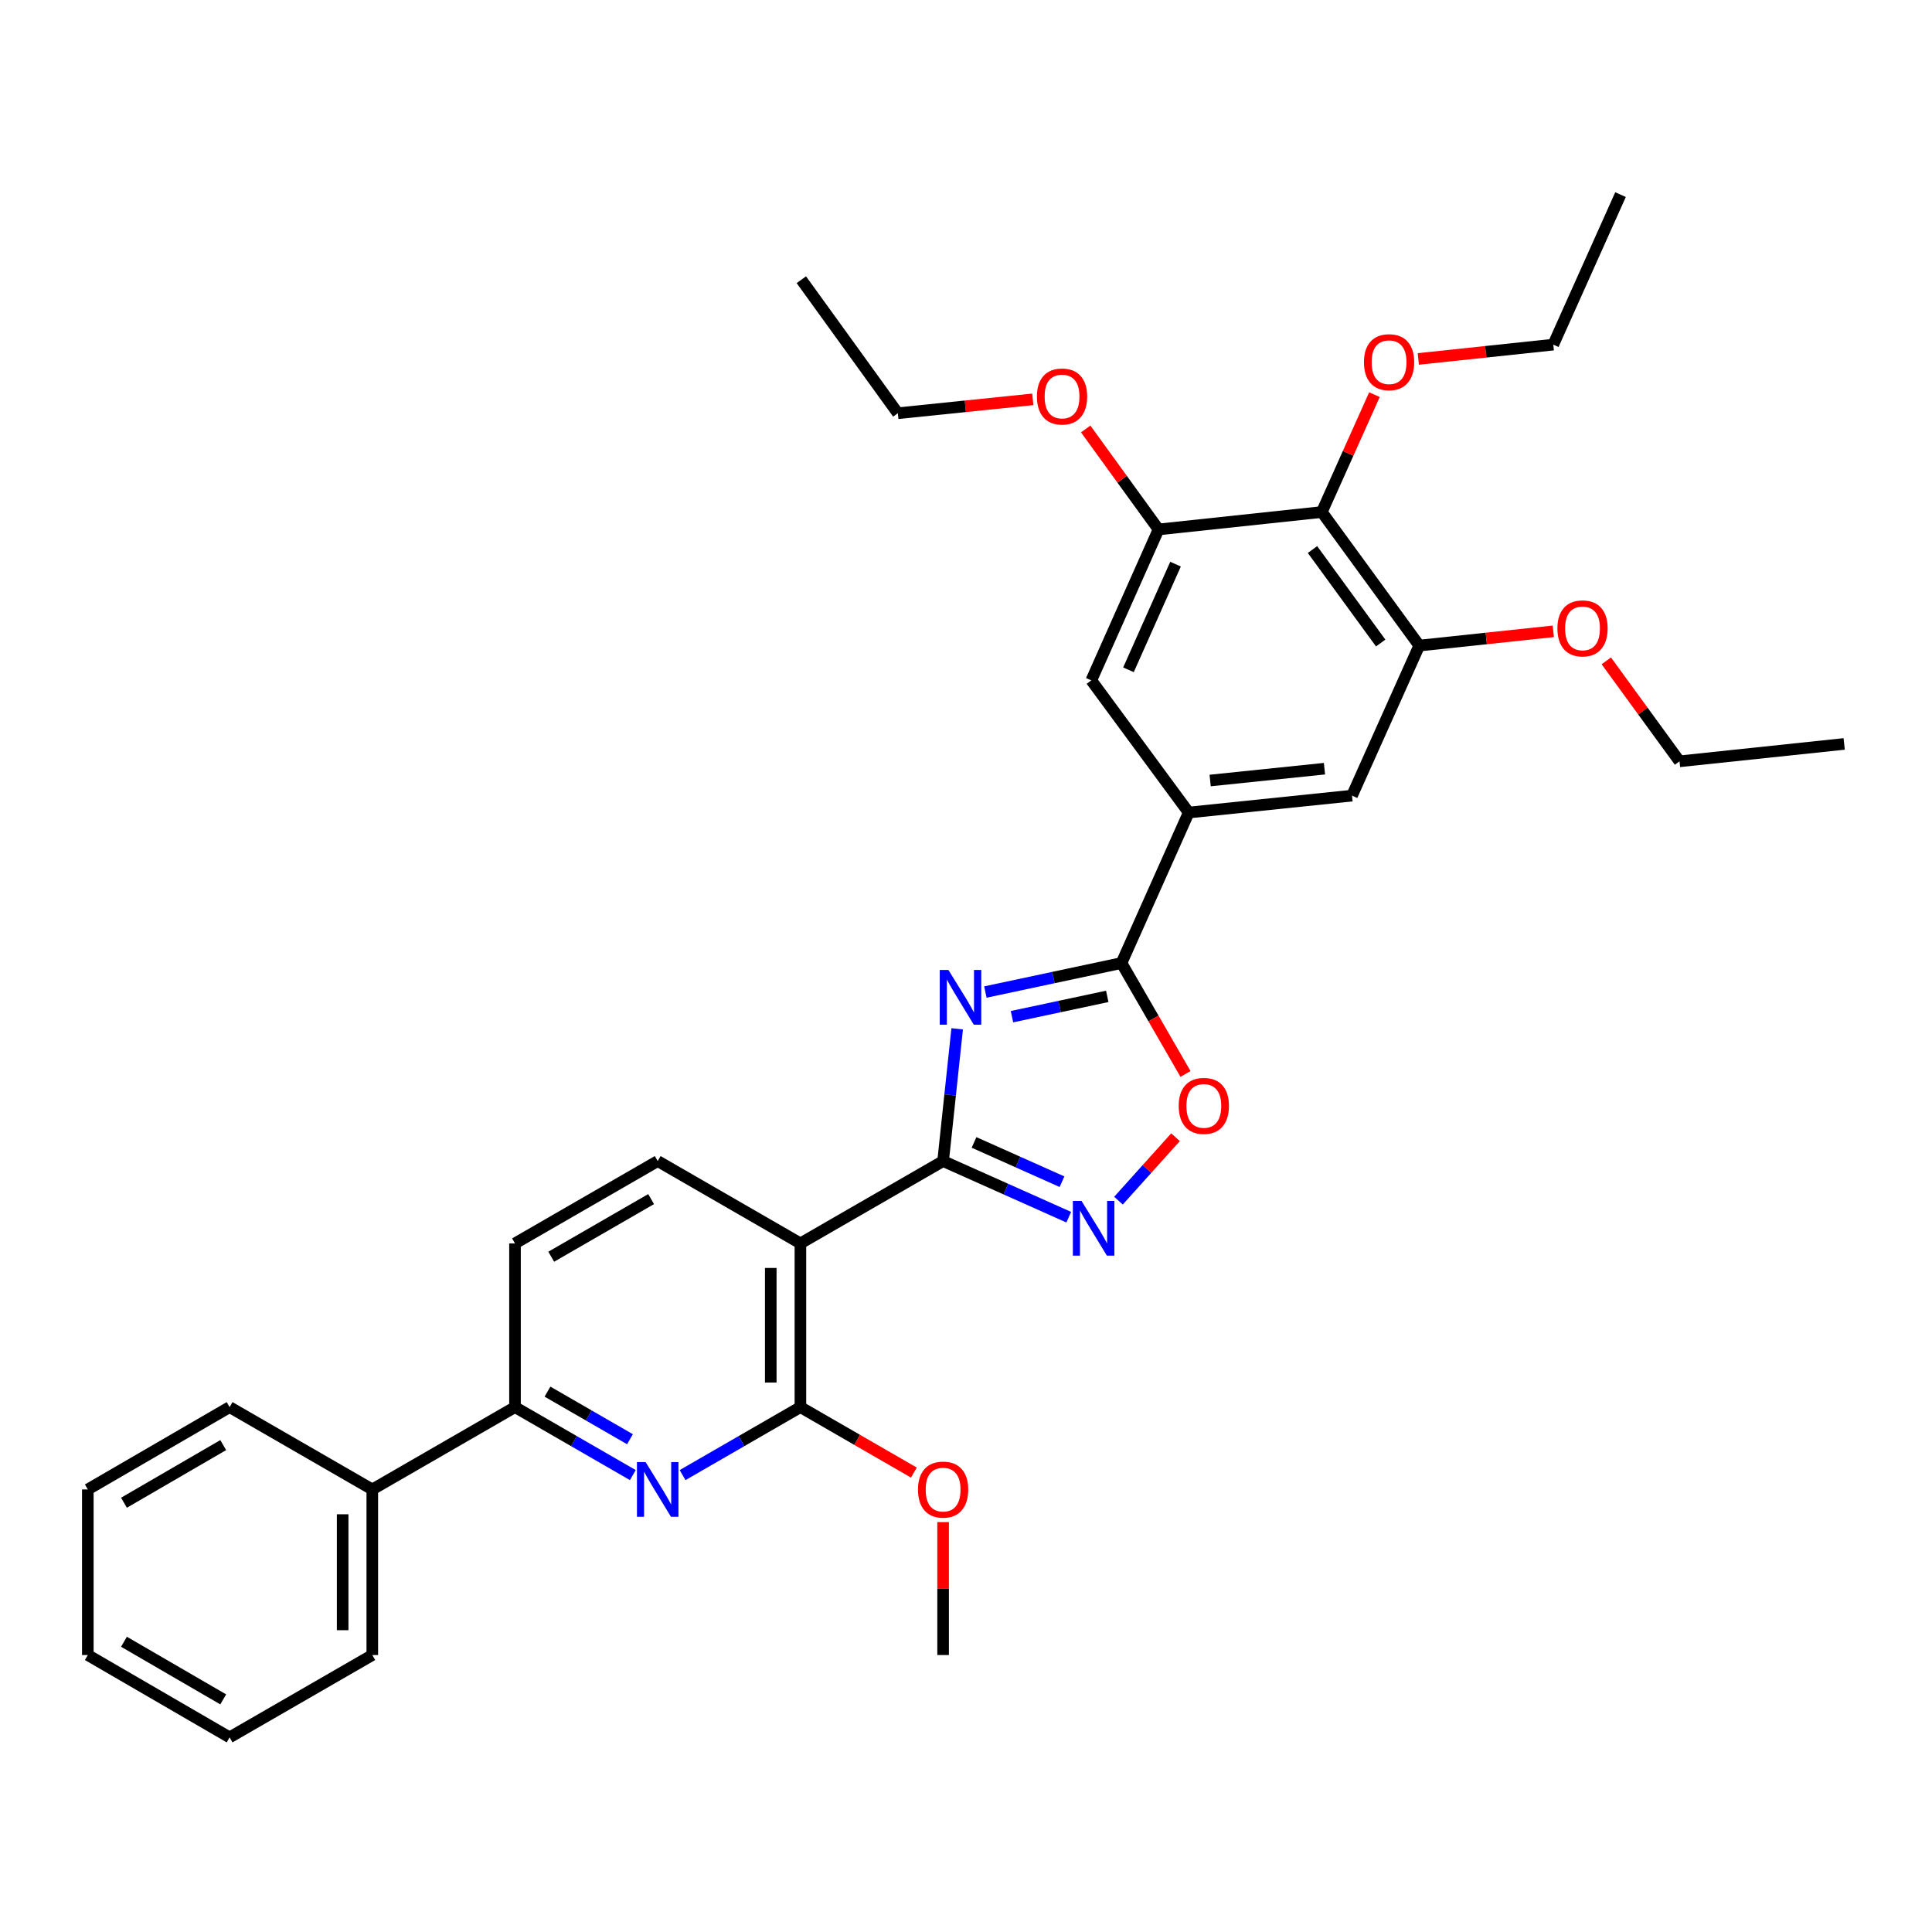 <?xml version='1.0' encoding='iso-8859-1'?>
<svg version='1.1' baseProfile='full'
              xmlns='http://www.w3.org/2000/svg'
                      xmlns:rdkit='http://www.rdkit.org/xml'
                      xmlns:xlink='http://www.w3.org/1999/xlink'
                  xml:space='preserve'
width='1000px' height='1000px' viewBox='0 0 1000 1000'>
<!-- END OF HEADER -->
<rect style='opacity:1.0;fill:#FFFFFF;stroke:none' width='1000' height='1000' x='0' y='0'> </rect>
<path class='bond-0' d='M 495.429,532.512 L 491.79,566.741' style='fill:none;fill-rule:evenodd;stroke:#0000FF;stroke-width:6px;stroke-linecap:butt;stroke-linejoin:miter;stroke-opacity:1' />
<path class='bond-0' d='M 491.79,566.741 L 488.151,600.969' style='fill:none;fill-rule:evenodd;stroke:#000000;stroke-width:6px;stroke-linecap:butt;stroke-linejoin:miter;stroke-opacity:1' />
<path class='bond-1' d='M 510.031,513.479 L 545.258,505.972' style='fill:none;fill-rule:evenodd;stroke:#0000FF;stroke-width:6px;stroke-linecap:butt;stroke-linejoin:miter;stroke-opacity:1' />
<path class='bond-1' d='M 545.258,505.972 L 580.486,498.466' style='fill:none;fill-rule:evenodd;stroke:#000000;stroke-width:6px;stroke-linecap:butt;stroke-linejoin:miter;stroke-opacity:1' />
<path class='bond-1' d='M 523.797,526.234 L 548.456,520.979' style='fill:none;fill-rule:evenodd;stroke:#0000FF;stroke-width:6px;stroke-linecap:butt;stroke-linejoin:miter;stroke-opacity:1' />
<path class='bond-1' d='M 548.456,520.979 L 573.115,515.724' style='fill:none;fill-rule:evenodd;stroke:#000000;stroke-width:6px;stroke-linecap:butt;stroke-linejoin:miter;stroke-opacity:1' />
<path class='bond-2' d='M 488.151,600.969 L 414.289,643.582' style='fill:none;fill-rule:evenodd;stroke:#000000;stroke-width:6px;stroke-linecap:butt;stroke-linejoin:miter;stroke-opacity:1' />
<path class='bond-3' d='M 488.151,600.969 L 520.666,615.492' style='fill:none;fill-rule:evenodd;stroke:#000000;stroke-width:6px;stroke-linecap:butt;stroke-linejoin:miter;stroke-opacity:1' />
<path class='bond-3' d='M 520.666,615.492 L 553.181,630.015' style='fill:none;fill-rule:evenodd;stroke:#0000FF;stroke-width:6px;stroke-linecap:butt;stroke-linejoin:miter;stroke-opacity:1' />
<path class='bond-3' d='M 504.163,591.317 L 526.924,601.483' style='fill:none;fill-rule:evenodd;stroke:#000000;stroke-width:6px;stroke-linecap:butt;stroke-linejoin:miter;stroke-opacity:1' />
<path class='bond-3' d='M 526.924,601.483 L 549.684,611.649' style='fill:none;fill-rule:evenodd;stroke:#0000FF;stroke-width:6px;stroke-linecap:butt;stroke-linejoin:miter;stroke-opacity:1' />
<path class='bond-6' d='M 580.486,498.466 L 597.046,527.171' style='fill:none;fill-rule:evenodd;stroke:#000000;stroke-width:6px;stroke-linecap:butt;stroke-linejoin:miter;stroke-opacity:1' />
<path class='bond-6' d='M 597.046,527.171 L 613.607,555.876' style='fill:none;fill-rule:evenodd;stroke:#FF0000;stroke-width:6px;stroke-linecap:butt;stroke-linejoin:miter;stroke-opacity:1' />
<path class='bond-7' d='M 580.486,498.466 L 615.282,420.571' style='fill:none;fill-rule:evenodd;stroke:#000000;stroke-width:6px;stroke-linecap:butt;stroke-linejoin:miter;stroke-opacity:1' />
<path class='bond-4' d='M 414.289,643.582 L 414.289,728.321' style='fill:none;fill-rule:evenodd;stroke:#000000;stroke-width:6px;stroke-linecap:butt;stroke-linejoin:miter;stroke-opacity:1' />
<path class='bond-4' d='M 398.945,656.293 L 398.945,715.61' style='fill:none;fill-rule:evenodd;stroke:#000000;stroke-width:6px;stroke-linecap:butt;stroke-linejoin:miter;stroke-opacity:1' />
<path class='bond-14' d='M 414.289,643.582 L 340.427,600.969' style='fill:none;fill-rule:evenodd;stroke:#000000;stroke-width:6px;stroke-linecap:butt;stroke-linejoin:miter;stroke-opacity:1' />
<path class='bond-33' d='M 578.927,621.45 L 593.687,605.036' style='fill:none;fill-rule:evenodd;stroke:#0000FF;stroke-width:6px;stroke-linecap:butt;stroke-linejoin:miter;stroke-opacity:1' />
<path class='bond-33' d='M 593.687,605.036 L 608.447,588.622' style='fill:none;fill-rule:evenodd;stroke:#FF0000;stroke-width:6px;stroke-linecap:butt;stroke-linejoin:miter;stroke-opacity:1' />
<path class='bond-5' d='M 414.289,728.321 L 383.794,745.914' style='fill:none;fill-rule:evenodd;stroke:#000000;stroke-width:6px;stroke-linecap:butt;stroke-linejoin:miter;stroke-opacity:1' />
<path class='bond-5' d='M 383.794,745.914 L 353.298,763.508' style='fill:none;fill-rule:evenodd;stroke:#0000FF;stroke-width:6px;stroke-linecap:butt;stroke-linejoin:miter;stroke-opacity:1' />
<path class='bond-17' d='M 414.289,728.321 L 443.654,745.263' style='fill:none;fill-rule:evenodd;stroke:#000000;stroke-width:6px;stroke-linecap:butt;stroke-linejoin:miter;stroke-opacity:1' />
<path class='bond-17' d='M 443.654,745.263 L 473.02,762.204' style='fill:none;fill-rule:evenodd;stroke:#FF0000;stroke-width:6px;stroke-linecap:butt;stroke-linejoin:miter;stroke-opacity:1' />
<path class='bond-35' d='M 327.555,763.508 L 297.06,745.914' style='fill:none;fill-rule:evenodd;stroke:#0000FF;stroke-width:6px;stroke-linecap:butt;stroke-linejoin:miter;stroke-opacity:1' />
<path class='bond-35' d='M 297.06,745.914 L 266.564,728.321' style='fill:none;fill-rule:evenodd;stroke:#000000;stroke-width:6px;stroke-linecap:butt;stroke-linejoin:miter;stroke-opacity:1' />
<path class='bond-35' d='M 326.074,744.939 L 304.727,732.624' style='fill:none;fill-rule:evenodd;stroke:#0000FF;stroke-width:6px;stroke-linecap:butt;stroke-linejoin:miter;stroke-opacity:1' />
<path class='bond-35' d='M 304.727,732.624 L 283.38,720.309' style='fill:none;fill-rule:evenodd;stroke:#000000;stroke-width:6px;stroke-linecap:butt;stroke-linejoin:miter;stroke-opacity:1' />
<path class='bond-12' d='M 615.282,420.571 L 564.861,352.164' style='fill:none;fill-rule:evenodd;stroke:#000000;stroke-width:6px;stroke-linecap:butt;stroke-linejoin:miter;stroke-opacity:1' />
<path class='bond-13' d='M 615.282,420.571 L 699.799,411.817' style='fill:none;fill-rule:evenodd;stroke:#000000;stroke-width:6px;stroke-linecap:butt;stroke-linejoin:miter;stroke-opacity:1' />
<path class='bond-13' d='M 626.378,403.996 L 685.541,397.868' style='fill:none;fill-rule:evenodd;stroke:#000000;stroke-width:6px;stroke-linecap:butt;stroke-linejoin:miter;stroke-opacity:1' />
<path class='bond-8' d='M 684.174,265.03 L 734.604,334.153' style='fill:none;fill-rule:evenodd;stroke:#000000;stroke-width:6px;stroke-linecap:butt;stroke-linejoin:miter;stroke-opacity:1' />
<path class='bond-8' d='M 679.343,284.442 L 714.644,332.828' style='fill:none;fill-rule:evenodd;stroke:#000000;stroke-width:6px;stroke-linecap:butt;stroke-linejoin:miter;stroke-opacity:1' />
<path class='bond-18' d='M 684.174,265.03 L 697.791,234.654' style='fill:none;fill-rule:evenodd;stroke:#000000;stroke-width:6px;stroke-linecap:butt;stroke-linejoin:miter;stroke-opacity:1' />
<path class='bond-18' d='M 697.791,234.654 L 711.408,204.278' style='fill:none;fill-rule:evenodd;stroke:#FF0000;stroke-width:6px;stroke-linecap:butt;stroke-linejoin:miter;stroke-opacity:1' />
<path class='bond-34' d='M 684.174,265.03 L 599.657,274.04' style='fill:none;fill-rule:evenodd;stroke:#000000;stroke-width:6px;stroke-linecap:butt;stroke-linejoin:miter;stroke-opacity:1' />
<path class='bond-9' d='M 599.657,274.04 L 564.861,352.164' style='fill:none;fill-rule:evenodd;stroke:#000000;stroke-width:6px;stroke-linecap:butt;stroke-linejoin:miter;stroke-opacity:1' />
<path class='bond-9' d='M 608.453,292.001 L 584.096,346.688' style='fill:none;fill-rule:evenodd;stroke:#000000;stroke-width:6px;stroke-linecap:butt;stroke-linejoin:miter;stroke-opacity:1' />
<path class='bond-19' d='M 599.657,274.04 L 580.806,248.037' style='fill:none;fill-rule:evenodd;stroke:#000000;stroke-width:6px;stroke-linecap:butt;stroke-linejoin:miter;stroke-opacity:1' />
<path class='bond-19' d='M 580.806,248.037 L 561.956,222.035' style='fill:none;fill-rule:evenodd;stroke:#FF0000;stroke-width:6px;stroke-linecap:butt;stroke-linejoin:miter;stroke-opacity:1' />
<path class='bond-10' d='M 734.604,334.153 L 699.799,411.817' style='fill:none;fill-rule:evenodd;stroke:#000000;stroke-width:6px;stroke-linecap:butt;stroke-linejoin:miter;stroke-opacity:1' />
<path class='bond-20' d='M 734.604,334.153 L 769.296,330.465' style='fill:none;fill-rule:evenodd;stroke:#000000;stroke-width:6px;stroke-linecap:butt;stroke-linejoin:miter;stroke-opacity:1' />
<path class='bond-20' d='M 769.296,330.465 L 803.988,326.776' style='fill:none;fill-rule:evenodd;stroke:#FF0000;stroke-width:6px;stroke-linecap:butt;stroke-linejoin:miter;stroke-opacity:1' />
<path class='bond-11' d='M 266.564,728.321 L 266.564,643.582' style='fill:none;fill-rule:evenodd;stroke:#000000;stroke-width:6px;stroke-linecap:butt;stroke-linejoin:miter;stroke-opacity:1' />
<path class='bond-16' d='M 266.564,728.321 L 192.702,770.934' style='fill:none;fill-rule:evenodd;stroke:#000000;stroke-width:6px;stroke-linecap:butt;stroke-linejoin:miter;stroke-opacity:1' />
<path class='bond-15' d='M 340.427,600.969 L 266.564,643.582' style='fill:none;fill-rule:evenodd;stroke:#000000;stroke-width:6px;stroke-linecap:butt;stroke-linejoin:miter;stroke-opacity:1' />
<path class='bond-15' d='M 337.015,620.652 L 285.311,650.48' style='fill:none;fill-rule:evenodd;stroke:#000000;stroke-width:6px;stroke-linecap:butt;stroke-linejoin:miter;stroke-opacity:1' />
<path class='bond-21' d='M 192.702,770.934 L 192.702,856.645' style='fill:none;fill-rule:evenodd;stroke:#000000;stroke-width:6px;stroke-linecap:butt;stroke-linejoin:miter;stroke-opacity:1' />
<path class='bond-21' d='M 177.358,783.79 L 177.358,843.788' style='fill:none;fill-rule:evenodd;stroke:#000000;stroke-width:6px;stroke-linecap:butt;stroke-linejoin:miter;stroke-opacity:1' />
<path class='bond-22' d='M 192.702,770.934 L 118.84,728.321' style='fill:none;fill-rule:evenodd;stroke:#000000;stroke-width:6px;stroke-linecap:butt;stroke-linejoin:miter;stroke-opacity:1' />
<path class='bond-26' d='M 488.151,787.837 L 488.151,822.241' style='fill:none;fill-rule:evenodd;stroke:#FF0000;stroke-width:6px;stroke-linecap:butt;stroke-linejoin:miter;stroke-opacity:1' />
<path class='bond-26' d='M 488.151,822.241 L 488.151,856.645' style='fill:none;fill-rule:evenodd;stroke:#000000;stroke-width:6px;stroke-linecap:butt;stroke-linejoin:miter;stroke-opacity:1' />
<path class='bond-23' d='M 734.115,185.787 L 769.045,182.084' style='fill:none;fill-rule:evenodd;stroke:#FF0000;stroke-width:6px;stroke-linecap:butt;stroke-linejoin:miter;stroke-opacity:1' />
<path class='bond-23' d='M 769.045,182.084 L 803.974,178.381' style='fill:none;fill-rule:evenodd;stroke:#000000;stroke-width:6px;stroke-linecap:butt;stroke-linejoin:miter;stroke-opacity:1' />
<path class='bond-24' d='M 534.577,206.705 L 499.648,210.299' style='fill:none;fill-rule:evenodd;stroke:#FF0000;stroke-width:6px;stroke-linecap:butt;stroke-linejoin:miter;stroke-opacity:1' />
<path class='bond-24' d='M 499.648,210.299 L 464.718,213.893' style='fill:none;fill-rule:evenodd;stroke:#000000;stroke-width:6px;stroke-linecap:butt;stroke-linejoin:miter;stroke-opacity:1' />
<path class='bond-25' d='M 831.42,342.059 L 850.366,368.06' style='fill:none;fill-rule:evenodd;stroke:#FF0000;stroke-width:6px;stroke-linecap:butt;stroke-linejoin:miter;stroke-opacity:1' />
<path class='bond-25' d='M 850.366,368.06 L 869.312,394.061' style='fill:none;fill-rule:evenodd;stroke:#000000;stroke-width:6px;stroke-linecap:butt;stroke-linejoin:miter;stroke-opacity:1' />
<path class='bond-31' d='M 192.702,856.645 L 118.84,899.257' style='fill:none;fill-rule:evenodd;stroke:#000000;stroke-width:6px;stroke-linecap:butt;stroke-linejoin:miter;stroke-opacity:1' />
<path class='bond-30' d='M 118.84,728.321 L 45.455,770.934' style='fill:none;fill-rule:evenodd;stroke:#000000;stroke-width:6px;stroke-linecap:butt;stroke-linejoin:miter;stroke-opacity:1' />
<path class='bond-30' d='M 115.537,747.982 L 64.167,777.811' style='fill:none;fill-rule:evenodd;stroke:#000000;stroke-width:6px;stroke-linecap:butt;stroke-linejoin:miter;stroke-opacity:1' />
<path class='bond-27' d='M 803.974,178.381 L 838.778,100.743' style='fill:none;fill-rule:evenodd;stroke:#000000;stroke-width:6px;stroke-linecap:butt;stroke-linejoin:miter;stroke-opacity:1' />
<path class='bond-29' d='M 464.718,213.893 L 414.775,144.779' style='fill:none;fill-rule:evenodd;stroke:#000000;stroke-width:6px;stroke-linecap:butt;stroke-linejoin:miter;stroke-opacity:1' />
<path class='bond-28' d='M 869.312,394.061 L 954.545,385.059' style='fill:none;fill-rule:evenodd;stroke:#000000;stroke-width:6px;stroke-linecap:butt;stroke-linejoin:miter;stroke-opacity:1' />
<path class='bond-32' d='M 45.455,770.934 L 45.455,856.645' style='fill:none;fill-rule:evenodd;stroke:#000000;stroke-width:6px;stroke-linecap:butt;stroke-linejoin:miter;stroke-opacity:1' />
<path class='bond-36' d='M 118.84,899.257 L 45.455,856.645' style='fill:none;fill-rule:evenodd;stroke:#000000;stroke-width:6px;stroke-linecap:butt;stroke-linejoin:miter;stroke-opacity:1' />
<path class='bond-36' d='M 115.537,879.597 L 64.167,849.768' style='fill:none;fill-rule:evenodd;stroke:#000000;stroke-width:6px;stroke-linecap:butt;stroke-linejoin:miter;stroke-opacity:1' />
<path  class='atom-0' d='M 490.901 502.062
L 500.181 517.062
Q 501.101 518.542, 502.581 521.222
Q 504.061 523.902, 504.141 524.062
L 504.141 502.062
L 507.901 502.062
L 507.901 530.382
L 504.021 530.382
L 494.061 513.982
Q 492.901 512.062, 491.661 509.862
Q 490.461 507.662, 490.101 506.982
L 490.101 530.382
L 486.421 530.382
L 486.421 502.062
L 490.901 502.062
' fill='#0000FF'/>
<path  class='atom-4' d='M 559.794 621.605
L 569.074 636.605
Q 569.994 638.085, 571.474 640.765
Q 572.954 643.445, 573.034 643.605
L 573.034 621.605
L 576.794 621.605
L 576.794 649.925
L 572.914 649.925
L 562.954 633.525
Q 561.794 631.605, 560.554 629.405
Q 559.354 627.205, 558.994 626.525
L 558.994 649.925
L 555.314 649.925
L 555.314 621.605
L 559.794 621.605
' fill='#0000FF'/>
<path  class='atom-6' d='M 334.167 756.774
L 343.447 771.774
Q 344.367 773.254, 345.847 775.934
Q 347.327 778.614, 347.407 778.774
L 347.407 756.774
L 351.167 756.774
L 351.167 785.094
L 347.287 785.094
L 337.327 768.694
Q 336.167 766.774, 334.927 764.574
Q 333.727 762.374, 333.367 761.694
L 333.367 785.094
L 329.687 785.094
L 329.687 756.774
L 334.167 756.774
' fill='#0000FF'/>
<path  class='atom-7' d='M 610.098 572.408
Q 610.098 565.608, 613.458 561.808
Q 616.818 558.008, 623.098 558.008
Q 629.378 558.008, 632.738 561.808
Q 636.098 565.608, 636.098 572.408
Q 636.098 579.288, 632.698 583.208
Q 629.298 587.088, 623.098 587.088
Q 616.858 587.088, 613.458 583.208
Q 610.098 579.328, 610.098 572.408
M 623.098 583.888
Q 627.418 583.888, 629.738 581.008
Q 632.098 578.088, 632.098 572.408
Q 632.098 566.848, 629.738 564.048
Q 627.418 561.208, 623.098 561.208
Q 618.778 561.208, 616.418 564.008
Q 614.098 566.808, 614.098 572.408
Q 614.098 578.128, 616.418 581.008
Q 618.778 583.888, 623.098 583.888
' fill='#FF0000'/>
<path  class='atom-18' d='M 475.151 771.014
Q 475.151 764.214, 478.511 760.414
Q 481.871 756.614, 488.151 756.614
Q 494.431 756.614, 497.791 760.414
Q 501.151 764.214, 501.151 771.014
Q 501.151 777.894, 497.751 781.814
Q 494.351 785.694, 488.151 785.694
Q 481.911 785.694, 478.511 781.814
Q 475.151 777.934, 475.151 771.014
M 488.151 782.494
Q 492.471 782.494, 494.791 779.614
Q 497.151 776.694, 497.151 771.014
Q 497.151 765.454, 494.791 762.654
Q 492.471 759.814, 488.151 759.814
Q 483.831 759.814, 481.471 762.614
Q 479.151 765.414, 479.151 771.014
Q 479.151 776.734, 481.471 779.614
Q 483.831 782.494, 488.151 782.494
' fill='#FF0000'/>
<path  class='atom-19' d='M 705.979 187.471
Q 705.979 180.671, 709.339 176.871
Q 712.699 173.071, 718.979 173.071
Q 725.259 173.071, 728.619 176.871
Q 731.979 180.671, 731.979 187.471
Q 731.979 194.351, 728.579 198.271
Q 725.179 202.151, 718.979 202.151
Q 712.739 202.151, 709.339 198.271
Q 705.979 194.391, 705.979 187.471
M 718.979 198.951
Q 723.299 198.951, 725.619 196.071
Q 727.979 193.151, 727.979 187.471
Q 727.979 181.911, 725.619 179.111
Q 723.299 176.271, 718.979 176.271
Q 714.659 176.271, 712.299 179.071
Q 709.979 181.871, 709.979 187.471
Q 709.979 193.191, 712.299 196.071
Q 714.659 198.951, 718.979 198.951
' fill='#FF0000'/>
<path  class='atom-20' d='M 536.713 205.227
Q 536.713 198.427, 540.073 194.627
Q 543.433 190.827, 549.713 190.827
Q 555.993 190.827, 559.353 194.627
Q 562.713 198.427, 562.713 205.227
Q 562.713 212.107, 559.313 216.027
Q 555.913 219.907, 549.713 219.907
Q 543.473 219.907, 540.073 216.027
Q 536.713 212.147, 536.713 205.227
M 549.713 216.707
Q 554.033 216.707, 556.353 213.827
Q 558.713 210.907, 558.713 205.227
Q 558.713 199.667, 556.353 196.867
Q 554.033 194.027, 549.713 194.027
Q 545.393 194.027, 543.033 196.827
Q 540.713 199.627, 540.713 205.227
Q 540.713 210.947, 543.033 213.827
Q 545.393 216.707, 549.713 216.707
' fill='#FF0000'/>
<path  class='atom-21' d='M 806.113 325.248
Q 806.113 318.448, 809.473 314.648
Q 812.833 310.848, 819.113 310.848
Q 825.393 310.848, 828.753 314.648
Q 832.113 318.448, 832.113 325.248
Q 832.113 332.128, 828.713 336.048
Q 825.313 339.928, 819.113 339.928
Q 812.873 339.928, 809.473 336.048
Q 806.113 332.168, 806.113 325.248
M 819.113 336.728
Q 823.433 336.728, 825.753 333.848
Q 828.113 330.928, 828.113 325.248
Q 828.113 319.688, 825.753 316.888
Q 823.433 314.048, 819.113 314.048
Q 814.793 314.048, 812.433 316.848
Q 810.113 319.648, 810.113 325.248
Q 810.113 330.968, 812.433 333.848
Q 814.793 336.728, 819.113 336.728
' fill='#FF0000'/>
</svg>
